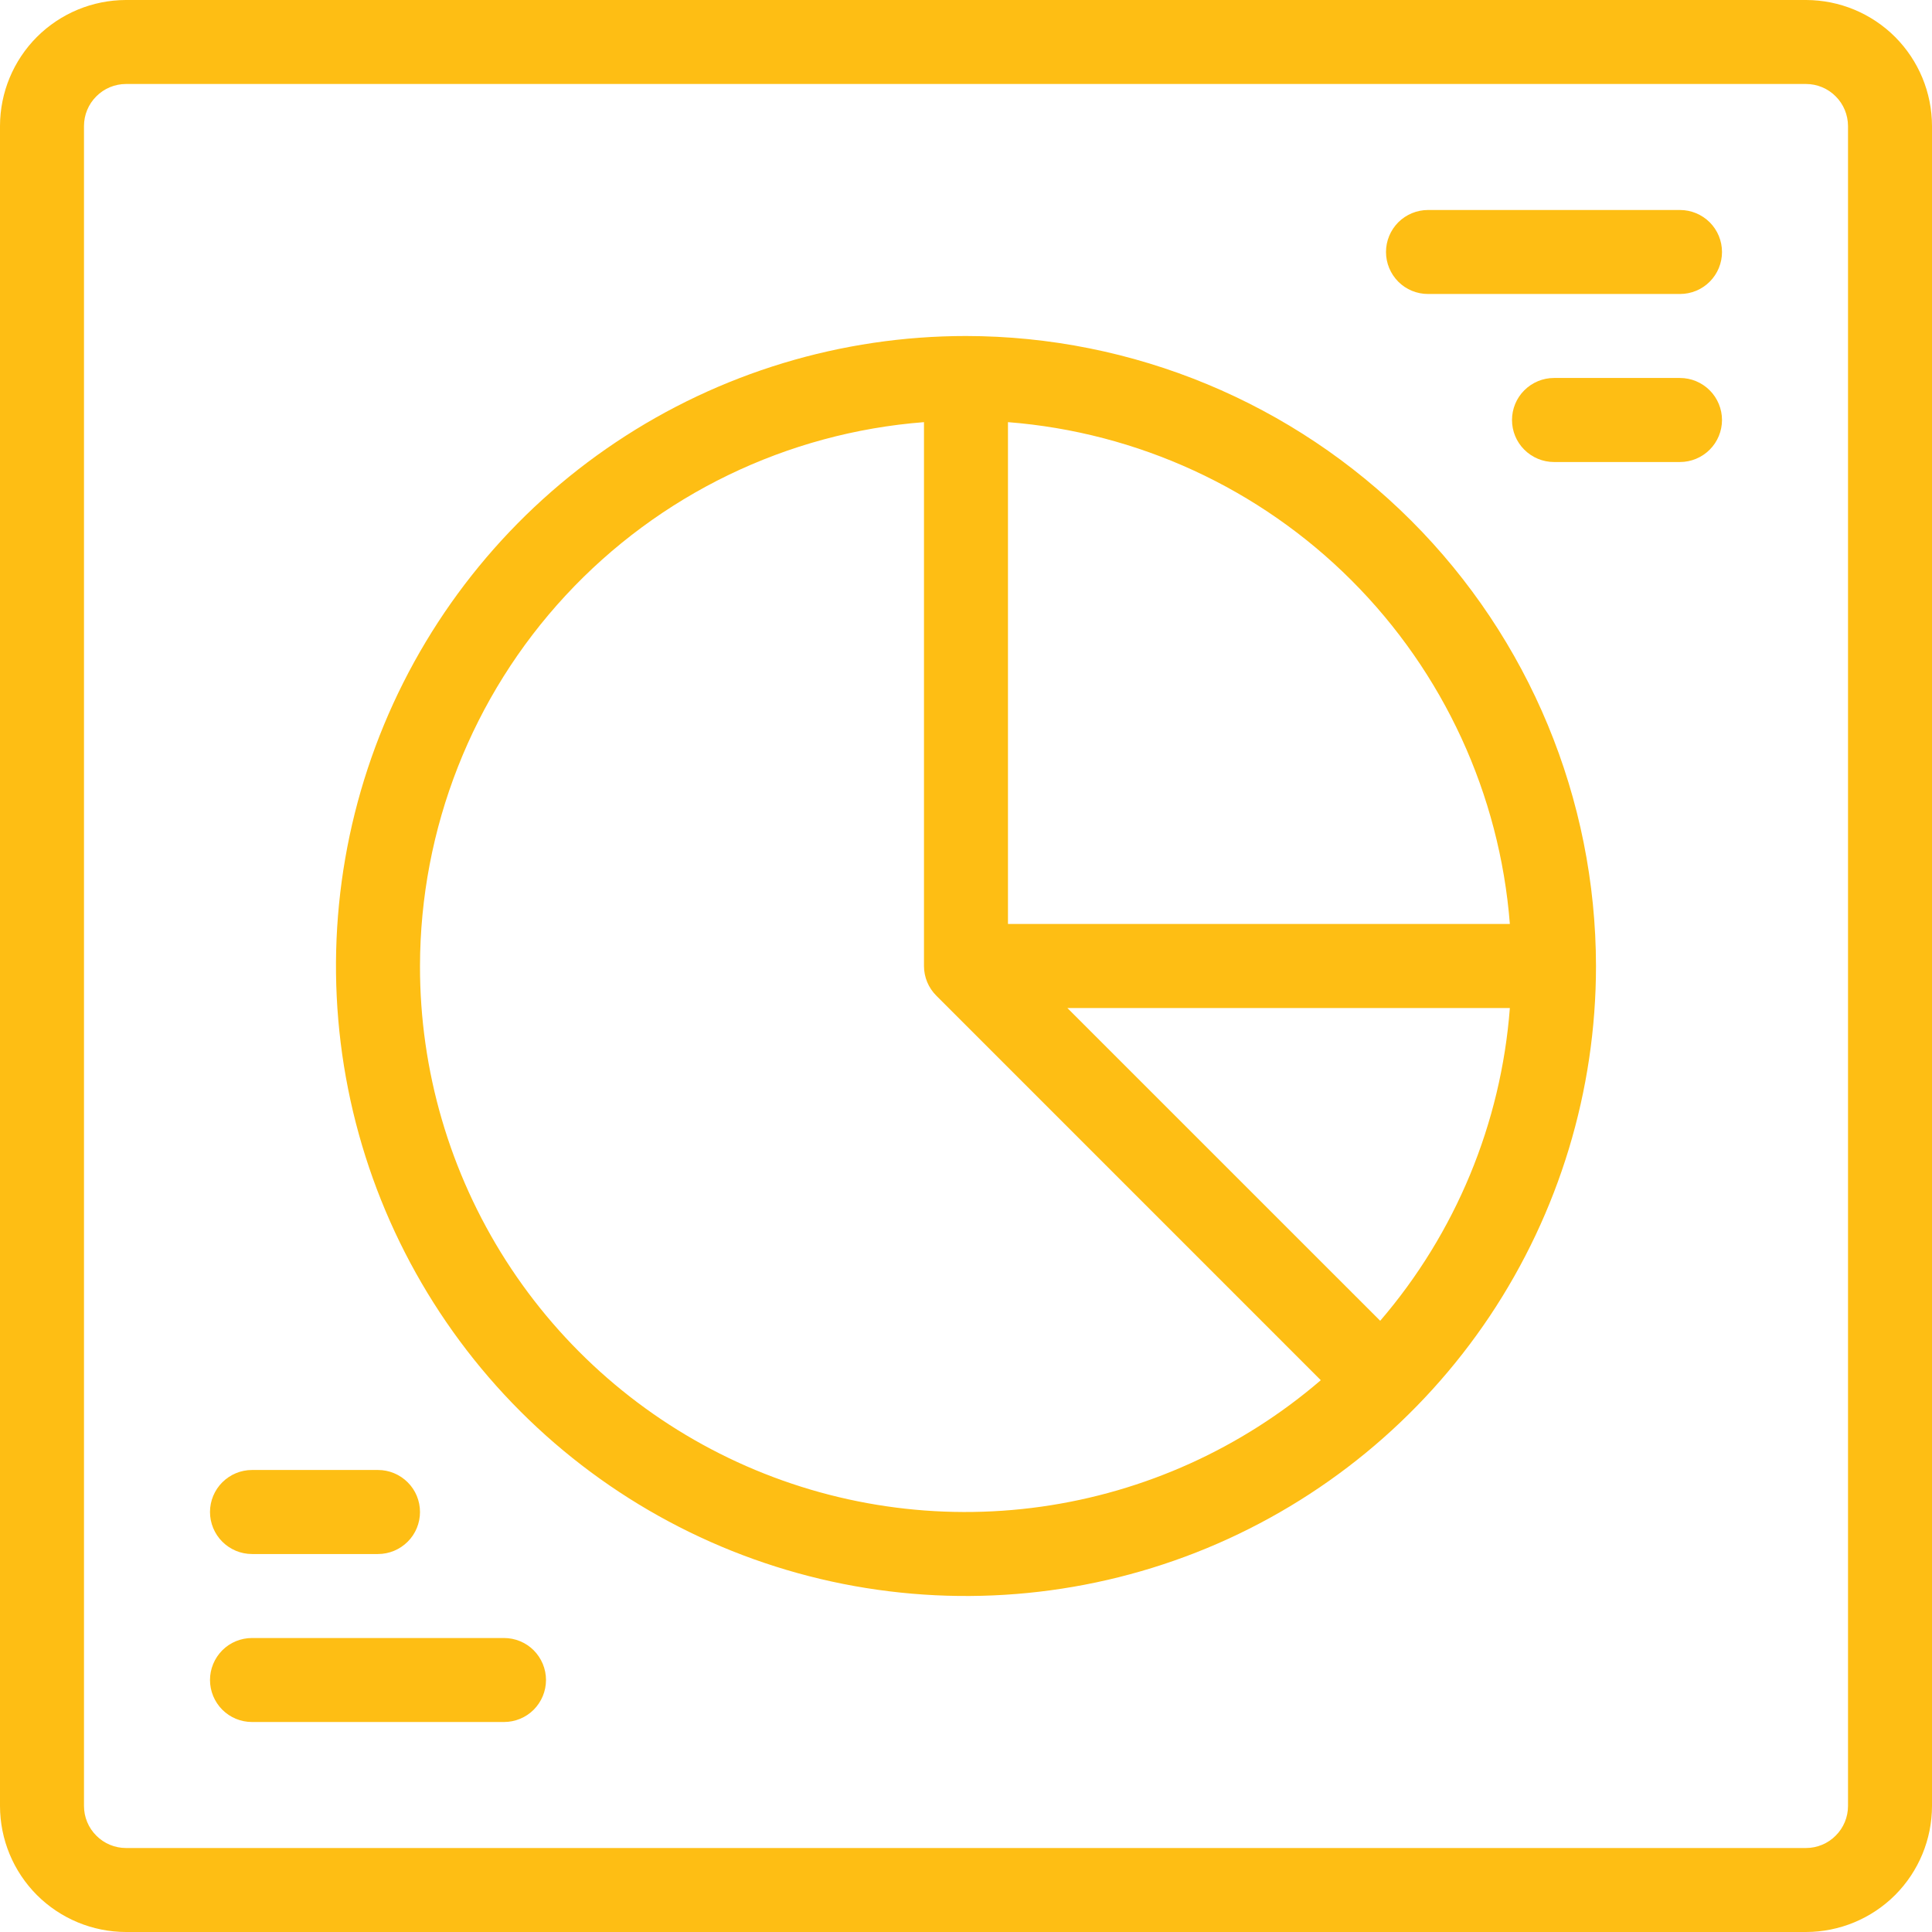 <svg width="36" height="36" viewBox="0 0 36 36" fill="none" xmlns="http://www.w3.org/2000/svg">
<path d="M33.652 0H2.348C1.725 0.001 1.129 0.248 0.688 0.688C0.248 1.129 0.001 1.725 0 2.348V33.652C0.001 34.275 0.248 34.871 0.688 35.312C1.129 35.752 1.725 35.999 2.348 36H33.652C34.275 35.999 34.871 35.752 35.312 35.312C35.752 34.871 35.999 34.275 36 33.652V2.348C35.999 1.725 35.752 1.129 35.312 0.688C34.871 0.248 34.275 0.001 33.652 0ZM34.435 33.652C34.435 33.86 34.352 34.059 34.205 34.205C34.059 34.352 33.86 34.435 33.652 34.435H2.348C2.14 34.435 1.941 34.352 1.795 34.205C1.648 34.059 1.565 33.86 1.565 33.652V2.348C1.565 2.14 1.648 1.941 1.795 1.795C1.941 1.648 2.14 1.565 2.348 1.565H33.652C33.86 1.565 34.059 1.648 34.205 1.795C34.352 1.941 34.434 2.14 34.435 2.348V33.652Z" fill="#FEBE14"/>
<path d="M18 6.261C15.678 6.261 13.409 6.949 11.478 8.239C9.547 9.529 8.043 11.363 7.154 13.508C6.266 15.653 6.033 18.013 6.486 20.29C6.939 22.567 8.057 24.659 9.699 26.301C11.341 27.943 13.432 29.061 15.71 29.514C17.987 29.966 20.347 29.734 22.492 28.846C24.637 27.957 26.471 26.452 27.761 24.522C29.05 22.591 29.739 20.322 29.739 18C29.735 14.888 28.498 11.904 26.297 9.703C24.096 7.502 21.112 6.264 18 6.261ZM28.134 17.217H18.782V7.866C21.2 8.055 23.47 9.101 25.184 10.815C26.899 12.53 27.945 14.8 28.134 17.217ZM25.718 24.611L19.889 18.783H28.134C27.97 20.933 27.124 22.975 25.718 24.611ZM7.826 18C7.83 15.439 8.799 12.974 10.539 11.096C12.28 9.218 14.664 8.064 17.217 7.866V18C17.217 18.207 17.3 18.407 17.447 18.553L24.611 25.718C23.136 26.986 21.327 27.804 19.4 28.075C17.474 28.346 15.51 28.058 13.742 27.245C11.974 26.432 10.477 25.129 9.428 23.49C8.38 21.851 7.823 19.946 7.826 18Z" fill="#FEBE14"/>
<path d="M31.304 3.913H26.609C26.401 3.913 26.202 3.996 26.055 4.142C25.909 4.289 25.826 4.488 25.826 4.696C25.826 4.903 25.909 5.102 26.055 5.249C26.202 5.396 26.401 5.478 26.609 5.478H31.304C31.512 5.478 31.711 5.396 31.858 5.249C32.005 5.102 32.087 4.903 32.087 4.696C32.087 4.488 32.005 4.289 31.858 4.142C31.711 3.996 31.512 3.913 31.304 3.913Z" fill="#FEBE14"/>
<path d="M31.304 7.043H28.956C28.749 7.043 28.55 7.126 28.403 7.273C28.256 7.419 28.174 7.619 28.174 7.826C28.174 8.034 28.256 8.233 28.403 8.379C28.55 8.526 28.749 8.609 28.956 8.609H31.304C31.512 8.609 31.711 8.526 31.858 8.379C32.004 8.233 32.087 8.034 32.087 7.826C32.087 7.619 32.004 7.419 31.858 7.273C31.711 7.126 31.512 7.043 31.304 7.043Z" fill="#FEBE14"/>
<path d="M9.391 30.522H4.696C4.488 30.522 4.289 30.604 4.142 30.751C3.996 30.898 3.913 31.097 3.913 31.304C3.913 31.512 3.996 31.711 4.142 31.858C4.289 32.005 4.488 32.087 4.696 32.087H9.391C9.599 32.087 9.798 32.005 9.945 31.858C10.091 31.711 10.174 31.512 10.174 31.304C10.174 31.097 10.091 30.898 9.945 30.751C9.798 30.604 9.599 30.522 9.391 30.522Z" fill="#FEBE14"/>
<path d="M4.696 28.957H7.044C7.251 28.957 7.45 28.874 7.597 28.727C7.744 28.581 7.826 28.381 7.826 28.174C7.826 27.966 7.744 27.767 7.597 27.621C7.45 27.474 7.251 27.391 7.044 27.391H4.696C4.488 27.391 4.289 27.474 4.142 27.621C3.996 27.767 3.913 27.966 3.913 28.174C3.913 28.381 3.996 28.581 4.142 28.727C4.289 28.874 4.488 28.957 4.696 28.957Z" fill="#FEBE14"/>
</svg>
